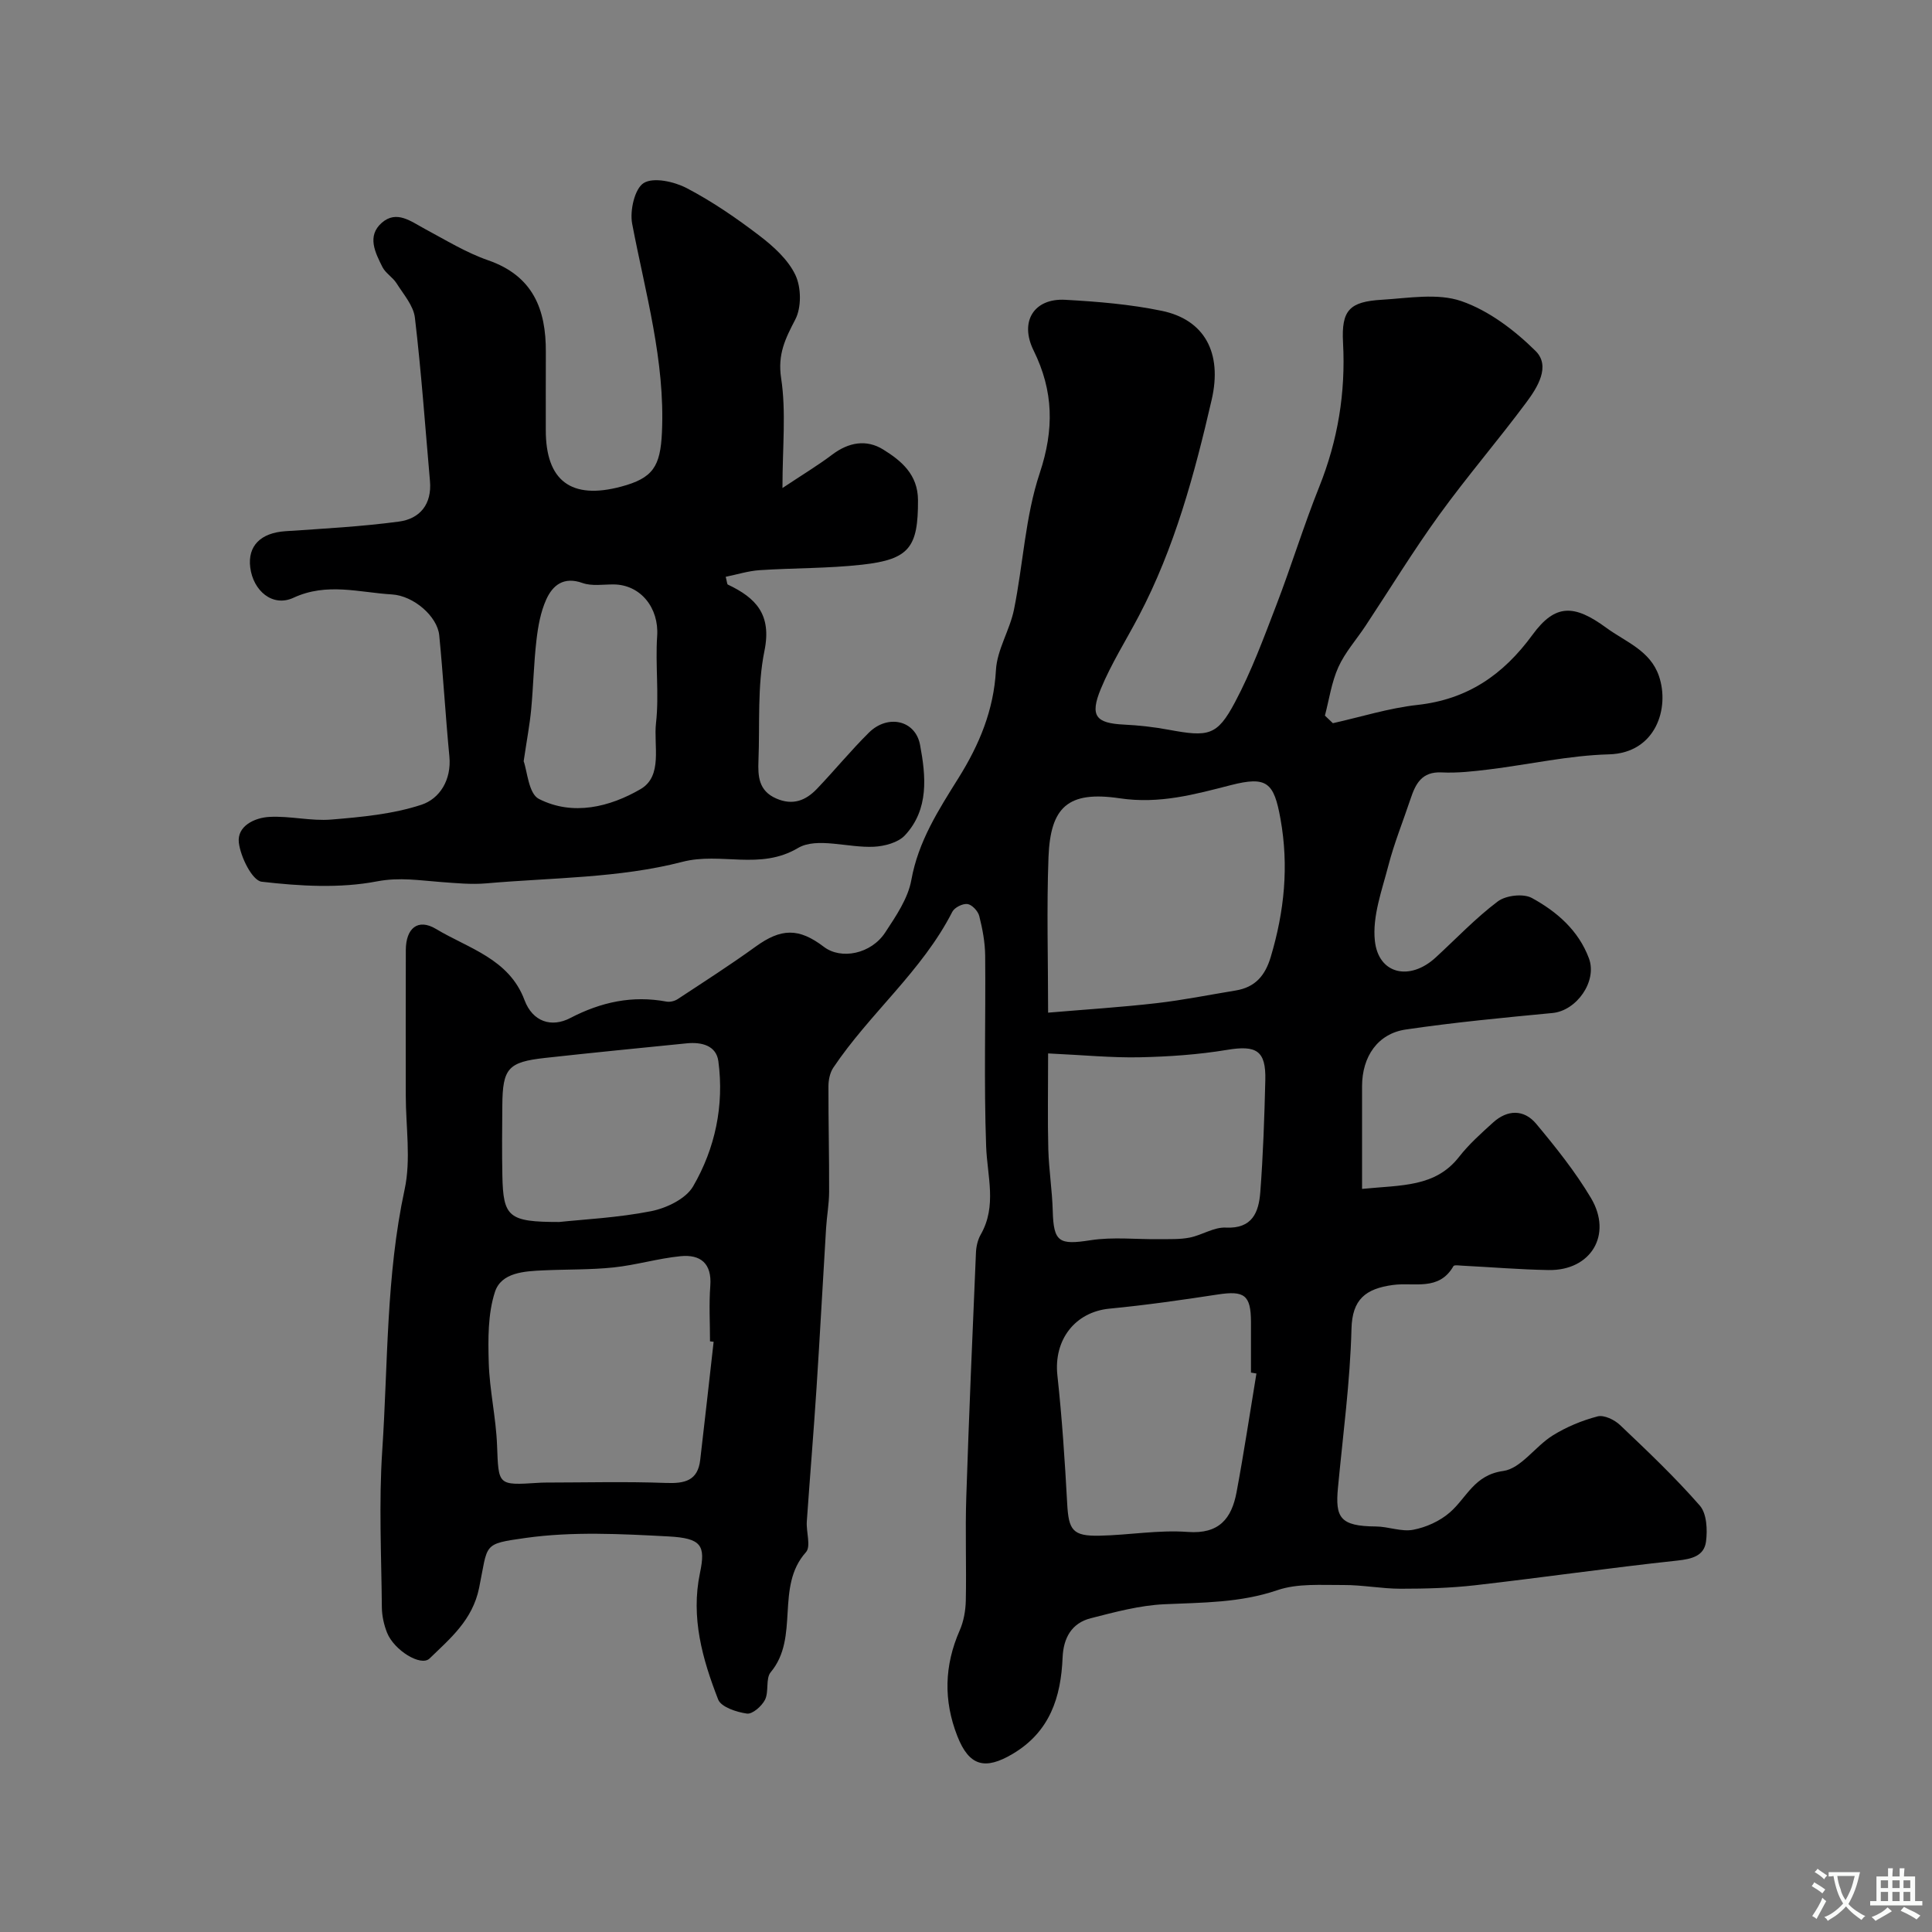 <svg enable-background="new 0 0 400 400" viewBox="0 0 400 400" xmlns="http://www.w3.org/2000/svg"><rect x="0" y="0" width="400" height="400" fill="#808080" stroke="none"/><path d="m275.96 149.73c5.83-1.3 11.6-3.13 17.49-3.78 10.38-1.14 17.78-6.23 23.85-14.54 4.72-6.46 8.65-6.28 15.27-1.43 4.02 2.94 9.07 4.68 10.89 9.97 2.28 6.61-.61 15.96-10.33 16.23-8.29.22-16.53 2.1-24.81 3.12-3.26.4-6.59.78-9.85.62-4.12-.2-5.4 2.37-6.44 5.5-1.53 4.59-3.37 9.11-4.58 13.78-1.33 5.12-3.34 10.53-2.8 15.57.74 6.97 7.24 8.38 12.58 3.48 4.26-3.91 8.27-8.16 12.87-11.62 1.67-1.26 5.29-1.68 7.06-.71 5.15 2.81 9.65 6.7 11.81 12.49 1.77 4.75-2.55 10.84-7.52 11.32-10.15.97-20.31 1.93-30.4 3.42-5.81.85-9.04 5.61-9.05 11.72-.01 6.89 0 13.77 0 21.28 8.22-.82 15.16-.33 20.09-6.64 2.04-2.61 4.56-4.86 7.03-7.1 2.99-2.71 6.41-2.76 8.94.27 4.07 4.88 8.09 9.91 11.33 15.35 4.53 7.61-.02 15.07-8.77 14.92-5.93-.1-11.85-.6-17.77-.9-.66-.03-1.76-.21-1.93.09-3 5.24-8.12 3.3-12.53 3.9-5.66.77-8.43 2.97-8.58 9.08-.28 10.98-1.77 21.94-2.8 32.9-.58 6.16.4 7.97 7.86 8.02 2.59.02 5.29 1.15 7.73.68 2.69-.51 5.55-1.81 7.6-3.61 3.49-3.05 5.02-7.74 11.03-8.56 3.65-.5 6.62-5.09 10.21-7.33 2.84-1.78 6.08-3.12 9.32-3.97 1.33-.35 3.51.7 4.65 1.79 5.68 5.39 11.38 10.8 16.52 16.68 1.44 1.65 1.6 5.01 1.28 7.45-.39 2.97-2.91 3.6-5.93 3.93-13.98 1.5-27.9 3.51-41.87 5.11-5.1.58-10.27.72-15.41.72-3.95 0-7.9-.79-11.85-.77-4.59.03-9.49-.37-13.69 1.07-7.71 2.63-15.48 2.55-23.38 2.91-5.12.23-10.24 1.62-15.26 2.9-3.96 1.01-5.65 4.09-5.82 8.13-.34 8.23-2.63 15.38-10.33 19.95-5.75 3.41-9.02 2.54-11.46-3.67-2.89-7.36-2.71-14.61.48-21.88.83-1.88 1.22-4.09 1.27-6.16.15-7.16-.14-14.34.1-21.5.55-16.85 1.28-33.7 2-50.55.05-1.26.36-2.65.98-3.74 3.41-5.96 1.35-12.09 1.13-18.28-.48-13.15-.08-26.33-.2-39.49-.03-2.75-.55-5.54-1.23-8.21-.26-1.02-1.5-2.34-2.44-2.47-.99-.13-2.69.72-3.14 1.62-6.26 12.27-17.1 21.02-24.64 32.27-.7 1.05-1 2.56-1 3.85-.02 7.29.17 14.58.14 21.87-.01 2.51-.48 5.01-.63 7.52-.68 11.03-1.26 22.08-1.98 33.11-.6 9.21-1.37 18.4-2.01 27.6-.15 2.16.9 5.16-.18 6.36-6.43 7.18-1.24 17.6-7.29 24.84-1.09 1.3-.34 4.01-1.18 5.7-.66 1.32-2.61 3.03-3.74 2.87-2.14-.3-5.34-1.34-5.96-2.91-3.26-8.37-5.7-16.97-3.77-26.2 1.2-5.72.33-7.2-6.53-7.57-9.83-.52-19.85-1.05-29.53.31-9.06 1.28-7.78 1.13-9.67 10.37-1.37 6.65-5.96 10.43-10.26 14.6-1.78 1.72-7.33-1.69-8.79-5.34-.65-1.63-1.06-3.48-1.08-5.23-.1-10.83-.64-21.7.08-32.49 1.2-18.03.77-36.17 4.63-54.04 1.35-6.24.24-13.01.24-19.54 0-10.02-.03-20.04.01-30.06.02-4.46 2.47-6.62 6.27-4.34 6.68 4.02 15.1 6.15 18.3 14.71 1.7 4.54 5.62 5.73 9.46 3.73 6.41-3.33 12.86-4.73 19.94-3.41.72.13 1.68-.1 2.31-.51 5.42-3.57 10.89-7.07 16.14-10.87 5.26-3.8 8.91-3.94 14.13.04 3.56 2.72 9.78 1.5 12.71-2.98 2.21-3.37 4.71-7.02 5.4-10.84 1.44-8.03 5.63-14.51 9.77-21.14 4.28-6.85 7.3-14.01 7.75-22.34.23-4.22 2.86-8.25 3.73-12.5 1.91-9.41 2.33-19.25 5.33-28.26 3.02-9.07 2.88-17.01-1.27-25.42-2.96-6 .1-10.83 6.54-10.48 6.71.37 13.48.93 20.03 2.29 8.75 1.82 12.57 8.6 10.3 18.42-3.55 15.38-7.66 30.64-15.07 44.74-2.64 5.03-5.72 9.88-7.88 15.11-2.32 5.62-1.01 7.1 4.79 7.39 3.11.15 6.23.5 9.28 1.07 8.22 1.52 10.01 1.26 13.7-5.68 3.41-6.4 5.95-13.3 8.56-20.1 3.12-8.11 5.66-16.45 8.89-24.51 3.86-9.64 5.49-19.5 4.93-29.86-.36-6.71 1.31-8.48 8.04-8.88 5.51-.33 11.51-1.42 16.45.28 5.68 1.96 11.02 6.02 15.37 10.32 3.18 3.15.39 7.57-1.93 10.68-5.86 7.88-12.29 15.35-18.04 23.3-5.37 7.43-10.16 15.27-15.22 22.92-1.89 2.86-4.25 5.49-5.64 8.57-1.41 3.13-1.9 6.67-2.78 10.03.55.54 1.1 1.05 1.65 1.57zm-58.96 59.93c7.89-.67 15.21-1.13 22.49-1.97 5.48-.63 10.9-1.73 16.35-2.62 4.02-.66 6.1-3.06 7.26-6.97 2.81-9.41 3.77-18.77 2.01-28.56-1.35-7.54-2.8-8.9-10.27-6.99-7.53 1.93-14.78 3.95-23.01 2.73-10.77-1.6-14.34 1.85-14.75 12.15-.4 10.64-.08 21.31-.08 32.23zm-69.25 68.14c-.25-.03-.5-.06-.75-.09 0-3.83-.23-7.68.06-11.49.35-4.66-2.04-6.54-6.15-6.14-4.66.46-9.22 1.84-13.88 2.33-4.77.5-9.61.38-14.42.6-3.99.18-8.82.4-10.14 4.48-1.48 4.56-1.42 9.77-1.28 14.67.17 5.71 1.51 11.38 1.72 17.09.32 8.26.11 8.29 8.44 7.76.5-.03 1-.06 1.5-.06 8.36-.01 16.73-.23 25.07.08 3.87.14 6.55-.47 7.05-4.76.96-8.16 1.86-16.32 2.78-24.47zm112.38 6.57c-.38-.06-.75-.13-1.13-.19 0-3.5.01-7 0-10.5-.02-5.57-1.37-6.52-6.94-5.66-7.43 1.14-14.88 2.2-22.35 2.92-7.14.69-11.58 6.46-10.79 13.8.96 8.83 1.55 17.7 2.03 26.57.3 5.5 1.13 6.75 6.68 6.64 6.1-.12 12.24-1.23 18.28-.78 6.52.49 9.08-2.8 10.1-8.19 1.53-8.17 2.76-16.4 4.12-24.61zm-43.13-66.27c0 7.72-.12 13.79.04 19.84.12 4.26.8 8.51.92 12.77.17 6.47 1.32 7.08 7.79 6.07 4.68-.73 9.55-.16 14.34-.22 2.08-.03 4.2.07 6.22-.33 2.53-.5 5.02-2.19 7.46-2.07 5.55.28 6.84-3.21 7.16-7.33.59-7.72.85-15.47 1.04-23.21.15-6.12-1.87-7.26-7.89-6.26-5.97.99-12.07 1.41-18.12 1.54-5.8.12-11.59-.46-18.96-.8zm-101.23 34.9c5.07-.54 12.16-.88 19.05-2.24 3.17-.63 7.17-2.55 8.67-5.12 4.58-7.88 6.46-16.76 5.24-25.92-.44-3.28-3.5-4.01-6.54-3.71-9.78.98-19.56 1.94-29.33 3.02-7.68.85-8.8 2.15-8.86 9.85-.04 4.85-.09 9.71.01 14.56.18 8.54 1.27 9.56 11.76 9.56z" fill="#000001"/><path d="m162 101.04c4.05-2.7 7.3-4.65 10.31-6.92 3.39-2.56 7.07-3.21 10.55-1.05 3.76 2.33 7.17 5.17 7.2 10.45.04 9.76-1.74 12.3-11.56 13.39-7.04.79-14.18.67-21.26 1.14-2.33.16-4.63.89-6.99 1.37.28 1.06.27 1.52.44 1.61 5.83 2.76 9.12 6.19 7.58 13.73-1.5 7.36-.94 15.14-1.24 22.74-.12 3.21.02 6.22 3.68 7.82 3.45 1.51 6.12.41 8.43-2 3.65-3.82 7.01-7.93 10.77-11.65 3.86-3.81 9.61-2.62 10.58 2.56 1.2 6.42 1.9 13.34-3.15 18.73-1.41 1.5-4.21 2.24-6.42 2.35-5.3.26-11.8-2.05-15.7.26-7.9 4.68-15.95.79-23.96 2.87-13.04 3.38-26.99 3.26-40.57 4.45-3.11.27-6.29-.05-9.43-.28-4.4-.32-8.48-1.03-13.22-.13-7.71 1.48-15.98.98-23.86.07-1.95-.23-4.38-5.12-4.73-8.09-.4-3.43 3.25-5.17 6.34-5.33 4.25-.23 8.59.9 12.81.55 6.28-.52 12.72-1.12 18.64-3.06 3.8-1.25 6.26-5.16 5.8-10-.8-8.35-1.28-16.73-2.1-25.08-.38-3.91-5.28-8.2-9.8-8.47-6.77-.4-13.46-2.52-20.38.69-4.32 2-8.34-1.43-8.95-6.28-.56-4.47 2.17-7.16 7.28-7.5 7.84-.53 15.71-.95 23.5-1.99 4.37-.58 6.85-3.62 6.43-8.39-.99-11.28-1.79-22.59-3.12-33.83-.29-2.49-2.36-4.83-3.8-7.12-.78-1.24-2.27-2.08-2.92-3.36-1.49-2.98-3.27-6.42-.13-9.17 3.07-2.68 6.04-.27 8.93 1.28 4.3 2.3 8.53 4.91 13.09 6.49 9.29 3.23 12 10.15 11.94 19.04-.03 5.36 0 10.72-.01 16.09-.02 10.53 5.25 14.5 15.6 11.73 6.59-1.76 8.13-4.15 8.45-11.27.67-14.81-3.45-28.87-6.17-43.17-.51-2.7.52-7.26 2.4-8.42 2.04-1.25 6.31-.29 8.9 1.06 5.29 2.77 10.29 6.2 15.05 9.84 2.92 2.23 5.95 4.97 7.46 8.17 1.21 2.57 1.26 6.72-.04 9.2-2.06 3.96-3.67 7.17-2.93 12.11 1.07 6.97.28 14.23.28 22.77zm-53.58 56.57c.73 1.98 1.01 6.7 3.14 7.79 7.05 3.6 14.71 1.67 21.06-2.02 4.67-2.72 2.67-9.02 3.2-13.68.67-5.94-.17-12.04.24-18.03.39-5.76-3.39-10.63-9.03-10.67-2.16-.01-4.5.39-6.44-.3-3.9-1.39-6.17.47-7.51 3.45-1.17 2.6-1.69 5.58-2.02 8.45-.55 4.75-.64 9.56-1.09 14.33-.29 3.07-.88 6.13-1.55 10.68z" fill="#000001"/><g fill="#fafbfa"><path d="m377.9 391.2c-.2.3-.4.5-.6.8-.7-.6-1.4-1-2.2-1.5.2-.3.4-.5.5-.8.6.4 1.4.8 2.3 1.5zm-1.8 6.1c-.2-.2-.5-.4-.9-.6.4-.6.8-1.2 1.2-1.9s.7-1.3.9-1.9c.3.3.5.5.8.7-.7 1.3-1.4 2.6-2 3.7zm2.2-9c-.3.3-.5.5-.6.8-.6-.6-1.3-1.1-2-1.5.3-.3.5-.5.6-.7.6.5 1.3.9 2 1.4zm.3.2v-.9h2 4.5c-.3 1.3-.6 2.5-1 3.6s-.9 2.1-1.4 3c.4.5 1 1 1.6 1.4s1.2.8 1.9 1.1c-.3.2-.5.4-.8.8-.4-.3-1-.7-1.6-1.2s-1.2-1.1-1.6-1.6c-.5.6-1.1 1.1-1.7 1.6s-1.4.9-2.1 1.4c-.1-.3-.3-.5-.7-.8.6-.2 1.2-.5 1.9-1s1.4-1.1 2-1.8c-.5-.8-.9-1.6-1.2-2.5s-.6-2-.8-3.2c-.4.1-.7.1-1 .1zm2.5 2.7c.2 1 .7 1.7 1 2.2.3-.5.6-1.1 1-2s.6-1.9.9-3h-3.2-.4c.1.9.3 1.8.7 2.8z"/><path d="m396.5 388.5v1.5 3.6h1.5v.9c-.4 0-1 0-1.7 0h-7.9c-.5 0-.9 0-1.2 0v-.9h1.3v-3.5c0-.7 0-1.2 0-1.6h2.4c0-.8 0-1.4 0-1.7h1c0 .3-.1.8-.1 1.7h1.5c0-.8 0-1.4 0-1.7h1c0 .3-.1.9-.1 1.7zm-8.2 9.2c-.2-.3-.5-.5-.8-.8.8-.3 1.4-.6 1.9-.9s1-.7 1.4-1.1c.3.3.6.5.9.8-1.6 1-2.8 1.6-3.4 2zm2.6-6.8v-1.6h-1.5v1.6zm0 2.7v-1.9h-1.5v1.9zm2.4-2.7v-1.6h-1.5v1.6zm0 2.7v-1.9h-1.5v1.9zm.2 2 .7-.8c.4.2.9.5 1.6.8s1.3.7 1.8 1c-.3.3-.5.5-.8.8-.4-.3-1.5-1-3.3-1.8zm2-4.7v-1.6h-1.4v1.6zm0 2.7v-1.9h-1.4v1.9z"/></g></svg>